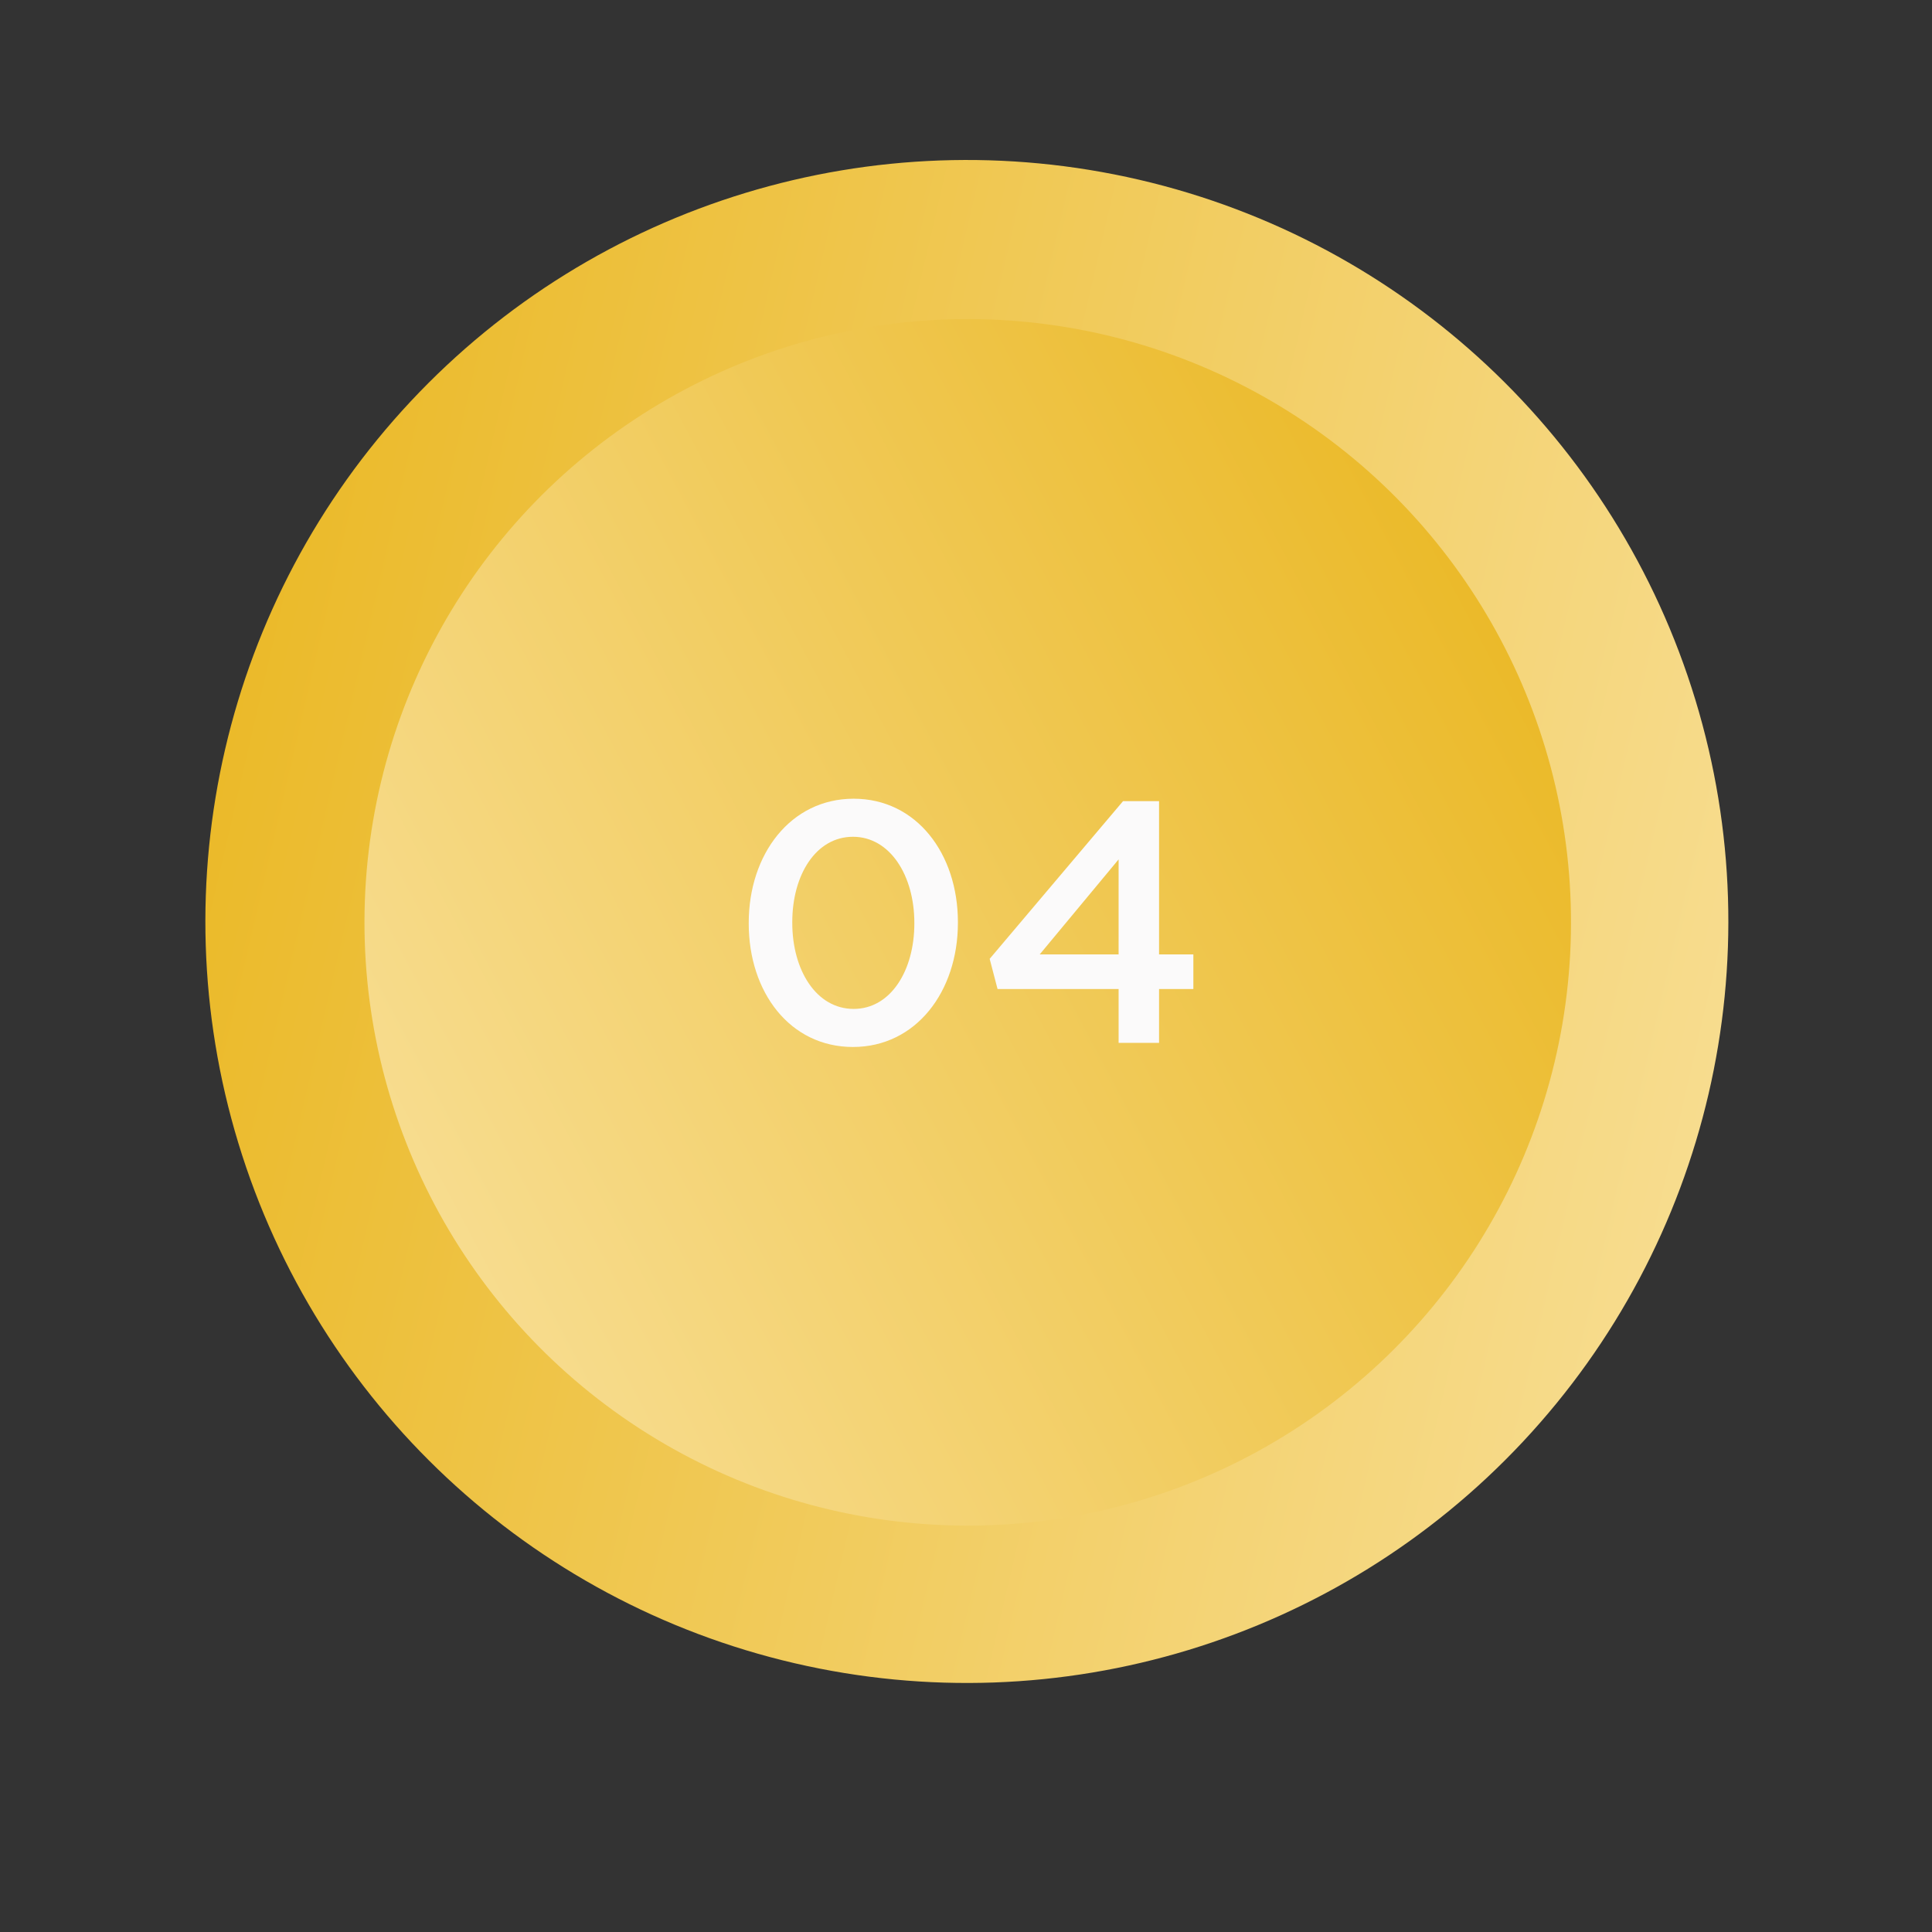 <svg width="185" height="185" viewBox="0 0 185 185" fill="none" xmlns="http://www.w3.org/2000/svg"><rect x="0" y="0" width="185" height="185" fill="#333333" stroke="none"/><circle cx="92.583" cy="88.237" r="72.916" transform="rotate(103.082 92.583 88.237)" fill="url(#a)"/><circle cx="92.666" cy="88.32" r="57.766" transform="rotate(-117.922 92.666 88.32)" fill="url(#b)"/><path d="M81.677 100.254c6.042 0 10.048-5.32 10.048-11.886v-.066c0-6.567-3.974-11.821-9.982-11.821-6.042 0-10.048 5.32-10.048 11.887v.065c0 6.567 3.94 11.821 9.982 11.821Zm.066-3.645c-3.58 0-5.878-3.71-5.878-8.241v-.066c0-4.531 2.266-8.176 5.812-8.176 3.546 0 5.877 3.71 5.877 8.242v.065c0 4.499-2.265 8.176-5.811 8.176Zm25.37 3.251h3.874v-5.155h3.284v-3.317h-3.284V76.712h-3.448L94.766 91.815l.755 2.89h11.592v5.155Zm-7.553-8.472 7.553-9.095v9.095H99.56Z" fill="#FBFAFA"/><defs><linearGradient id="a" x1="92.583" y1="15.321" x2="92.583" y2="161.153" gradientUnits="userSpaceOnUse"><stop stop-color="#f7dc8e"/><stop offset="1" stop-color="#ebba2a"/></linearGradient><linearGradient id="b" x1="92.666" y1="30.554" x2="92.666" y2="146.085" gradientUnits="userSpaceOnUse"><stop stop-color="#f7dc8e"/><stop offset="1" stop-color="#ebba2a"/></linearGradient></defs></svg>